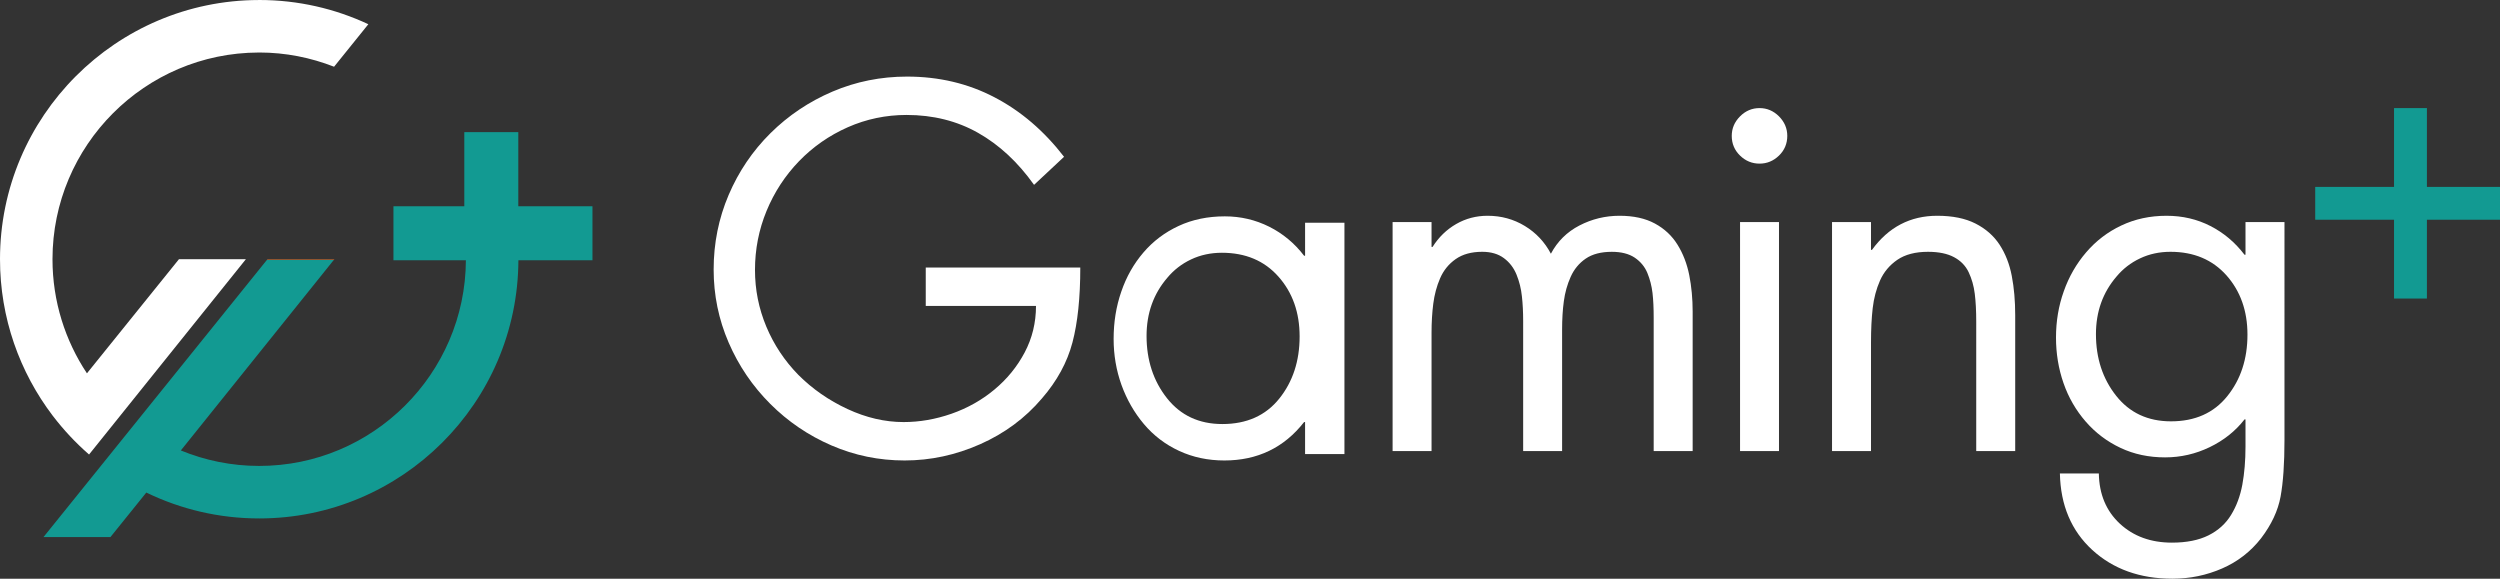 <?xml version="1.0" encoding="utf-8"?>
<!-- Generator: Adobe Illustrator 15.0.2, SVG Export Plug-In . SVG Version: 6.00 Build 0)  -->
<!DOCTYPE svg PUBLIC "-//W3C//DTD SVG 1.1//EN" "http://www.w3.org/Graphics/SVG/1.1/DTD/svg11.dtd">
<svg version="1.1" id="レイヤー_1" xmlns="http://www.w3.org/2000/svg" xmlns:xlink="http://www.w3.org/1999/xlink" x="0px"
	 y="0px" width="432px" height="100px" viewBox="0 0 432 100" enable-background="new 0 0 432 100"
	 xml:space="preserve">
<rect x="0" y="0" width="432" height="100" fill="#333333" stroke="none"/>
<g>
	<g>
		<polygon fill="#DD5519" points="57.702,44.893 57.786,44.792 46.215,44.792 46.128,44.906 57.693,44.906 		"/>
		<path fill="#129A92" d="M89.562,35.646v-12.81h-9.33v12.81H67.986v9.33h12.245l0,0h0.275
			c-0.096,19.61-16.078,35.537-35.716,35.537c-4.793,0-9.363-0.956-13.541-2.674l26.443-32.933H46.128L7.521,92.8h11.568
			l6.197-7.691c0.03,0.017,0.062,0.031,0.091,0.049c5.878,2.836,12.466,4.428,19.414,4.428c24.639,0,44.69-19.993,44.788-44.609
			h12.797v-9.33H89.562z"/>
		<path fill="#FFFFFF" d="M44.791,0c-0.029,0-0.058,0.004-0.082,0.004C20.045,0.048,0,20.124,0,44.792
			c0,10.155,3.4,19.528,9.115,27.051l0,0c0.018,0.014,0.03,0.035,0.044,0.053c1.831,2.396,3.899,4.605,6.171,6.592
			c0.018,0.018,0.039,0.04,0.057,0.053l27.1-33.749H30.922l-0.053,0.066L15.023,64.511l0,0c-3.757-5.657-5.952-12.437-5.952-19.719
			c0-19.667,15.978-35.671,35.638-35.716c0.024,0,0.053-0.004,0.082-0.004c4.562,0,8.918,0.886,12.938,2.459l5.921-7.346
			C57.911,1.503,51.527,0,44.791,0z"/>
	</g>
	<path fill="#FFFFFF" d="M186.674,46.229c0,5.219-0.451,9.545-1.359,12.967c-0.907,3.432-2.663,6.648-5.271,9.655
		c-2.889,3.403-6.449,6.038-10.671,7.908c-4.225,1.873-8.576,2.81-13.056,2.81c-4.426,0-8.632-0.867-12.63-2.593
		c-4.001-1.732-7.528-4.129-10.588-7.188c-3.062-3.063-5.459-6.591-7.19-10.592c-1.728-3.991-2.591-8.204-2.591-12.625
		c0-4.536,0.863-8.831,2.591-12.884c1.731-4.054,4.142-7.612,7.23-10.675c3.091-3.059,6.662-5.456,10.72-7.188
		c4.05-1.727,8.349-2.589,12.884-2.589c5.496,0,10.529,1.187,15.094,3.571c4.565,2.375,8.575,5.811,12.033,10.29l-5.185,4.847
		c-2.783-3.914-6-6.903-9.655-8.975c-3.655-2.069-7.778-3.103-12.374-3.103c-3.571,0-6.961,0.71-10.162,2.125
		c-3.208,1.42-6.014,3.379-8.424,5.868c-2.406,2.494-4.277,5.36-5.61,8.593c-1.331,3.23-1.997,6.631-1.997,10.202
		c0,3.406,0.651,6.661,1.955,9.782c1.306,3.12,3.146,5.895,5.528,8.334c2.438,2.442,5.273,4.414,8.502,5.913
		c3.234,1.499,6.466,2.252,9.698,2.252c2.774,0,5.54-0.482,8.292-1.445c2.747-0.964,5.214-2.35,7.398-4.169
		c2.181-1.813,3.926-3.952,5.231-6.419c1.301-2.467,1.955-5.145,1.955-8.037h-19.051v-6.635H186.674z"/>
	<path fill="#FFFFFF" d="M232.319,78.465h-6.801v-5.53h-0.171c-3.458,4.423-8.052,6.635-13.779,6.635
		c-2.834,0-5.44-0.553-7.826-1.66c-2.38-1.104-4.404-2.647-6.078-4.634c-1.671-1.984-2.962-4.24-3.874-6.762
		c-0.903-2.523-1.357-5.176-1.357-7.948c0-2.892,0.437-5.618,1.322-8.165c0.872-2.559,2.151-4.812,3.825-6.766
		c1.67-1.955,3.7-3.484,6.079-4.588c2.379-1.109,5.044-1.661,7.993-1.661c2.723,0,5.271,0.596,7.656,1.784
		c2.378,1.192,4.391,2.866,6.039,5.022h0.171V38.49h6.801V78.465z M205.82,44.826c-1.618,0.763-2.99,1.828-4.124,3.19
		c-2.38,2.778-3.571,6.123-3.571,10.036c0,4.194,1.178,7.783,3.531,10.759s5.541,4.464,9.566,4.464c4.193,0,7.473-1.457,9.824-4.382
		c2.346-2.918,3.528-6.507,3.528-10.757c0-4.138-1.218-7.582-3.659-10.335c-2.436-2.752-5.701-4.124-9.777-4.124
		C209.212,43.678,207.437,44.06,205.82,44.826z"/>
	<polygon fill="#129A92" points="432.984,32.297 419.37,32.297 419.37,18.678 413.689,18.678 413.689,32.297 400.069,32.297 
		400.069,37.968 413.689,37.968 413.689,51.588 419.37,51.588 419.37,37.968 432.984,37.968 	"/>
	<g>
		<path fill="#FFFFFF" d="M247.372,42.674h0.171c1.065-1.687,2.429-3.01,4.08-3.961c1.656-0.956,3.467-1.428,5.431-1.428
			c2.362,0,4.501,0.587,6.442,1.766c1.936,1.179,3.438,2.778,4.499,4.794c1.127-2.13,2.771-3.76,4.927-4.877
			c2.165-1.122,4.479-1.683,6.945-1.683c2.41,0,4.449,0.446,6.108,1.345c1.653,0.898,2.955,2.121,3.905,3.659
			c0.96,1.547,1.634,3.3,2.025,5.263c0.39,1.968,0.587,4.071,0.587,6.315v24.077h-6.735v-22.98c0-1.688-0.062-3.126-0.203-4.339
			c-0.143-1.206-0.437-2.358-0.884-3.449c-0.452-1.096-1.188-1.977-2.191-2.656c-1.013-0.674-2.332-1.007-3.957-1.007
			c-1.854,0-3.356,0.39-4.505,1.174c-1.153,0.789-2.021,1.841-2.608,3.16c-0.591,1.322-0.982,2.726-1.178,4.211
			c-0.203,1.486-0.299,3.13-0.299,4.926v20.961h-6.73V55.467c0-1.517-0.07-2.935-0.215-4.251c-0.137-1.319-0.447-2.568-0.925-3.747
			c-0.479-1.179-1.202-2.13-2.188-2.861c-0.981-0.732-2.231-1.096-3.746-1.096c-1.851,0-3.384,0.416-4.588,1.262
			c-1.206,0.846-2.104,1.954-2.696,3.33c-0.591,1.368-0.977,2.832-1.174,4.375c-0.198,1.545-0.299,3.211-0.299,5.008v20.457h-6.73
			V38.376h6.73V42.674z"/>
		<path fill="#FFFFFF" d="M307.41,20.106c0.95,0.96,1.433,2.082,1.433,3.375c0,1.341-0.482,2.48-1.433,3.404
			c-0.956,0.925-2.072,1.389-3.36,1.389c-1.298,0-2.42-0.464-3.37-1.389c-0.952-0.924-1.434-2.063-1.434-3.404
			c0-1.293,0.481-2.415,1.434-3.375c0.95-0.951,2.072-1.428,3.37-1.428C305.338,18.678,306.454,19.155,307.41,20.106z
			 M307.41,77.944h-6.73V38.376h6.73V77.944z"/>
		<path fill="#FFFFFF" d="M323.309,43.174h0.171c2.854-3.931,6.619-5.889,11.277-5.889c2.638,0,4.847,0.446,6.611,1.345
			c1.767,0.898,3.155,2.121,4.164,3.659c1.008,1.547,1.714,3.344,2.104,5.391c0.395,2.051,0.592,4.312,0.592,6.771v23.494h-6.735
			V55.633c0-1.906-0.084-3.531-0.255-4.881c-0.166-1.35-0.521-2.581-1.047-3.698c-0.534-1.127-1.38-1.999-2.53-2.612
			c-1.151-0.618-2.65-0.929-4.499-0.929c-2.191,0-3.958,0.464-5.312,1.389c-1.342,0.924-2.34,2.121-2.984,3.576
			c-0.645,1.463-1.061,3.045-1.262,4.759c-0.197,1.714-0.295,3.689-0.295,5.934v18.774h-6.734V38.376h6.734V43.174z"/>
		<path fill="#FFFFFF" d="M394.758,76.007c0,4.097-0.228,7.368-0.675,9.807c-0.45,2.446-1.577,4.844-3.365,7.195
			c-1.796,2.307-4.045,4.047-6.735,5.222c-2.696,1.177-5.557,1.77-8.584,1.77c-5.619,0-10.229-1.656-13.858-4.97
			c-3.611-3.314-5.478-7.714-5.591-13.218h6.73c0.058,3.595,1.271,6.482,3.624,8.674c2.358,2.188,5.36,3.281,9.005,3.281
			c2.525,0,4.633-0.42,6.316-1.258c1.687-0.846,2.988-2.023,3.909-3.54c0.933-1.517,1.577-3.257,1.941-5.22
			c0.359-1.962,0.547-4.149,0.547-6.564v-4.71h-0.17c-1.569,2.016-3.576,3.614-6.018,4.794c-2.446,1.178-5.004,1.765-7.704,1.765
			c-2.804,0-5.372-0.538-7.703-1.639c-2.327-1.094-4.335-2.61-6.018-4.548c-1.68-1.933-2.964-4.146-3.836-6.648
			c-0.866-2.493-1.296-5.12-1.296-7.87c0-2.806,0.442-5.474,1.346-7.998c0.889-2.525,2.186-4.772,3.873-6.736
			c1.683-1.963,3.694-3.51,6.062-4.627c2.362-1.122,4.964-1.683,7.822-1.683c2.752,0,5.277,0.587,7.576,1.766
			c2.307,1.179,4.269,2.836,5.896,4.969h0.17v-5.644h6.735V76.007z M369.802,44.647c-1.609,0.758-2.967,1.813-4.085,3.159
			c-2.357,2.749-3.537,6.061-3.537,9.936c0,4.148,1.157,7.698,3.489,10.647c2.331,2.946,5.486,4.418,9.474,4.418
			c4.15,0,7.393-1.442,9.721-4.334c2.331-2.888,3.498-6.442,3.498-10.649c0-4.098-1.211-7.506-3.617-10.228
			c-2.424-2.721-5.648-4.084-9.686-4.084C373.154,43.512,371.396,43.889,369.802,44.647z"/>
	</g>
</g>
</svg>
